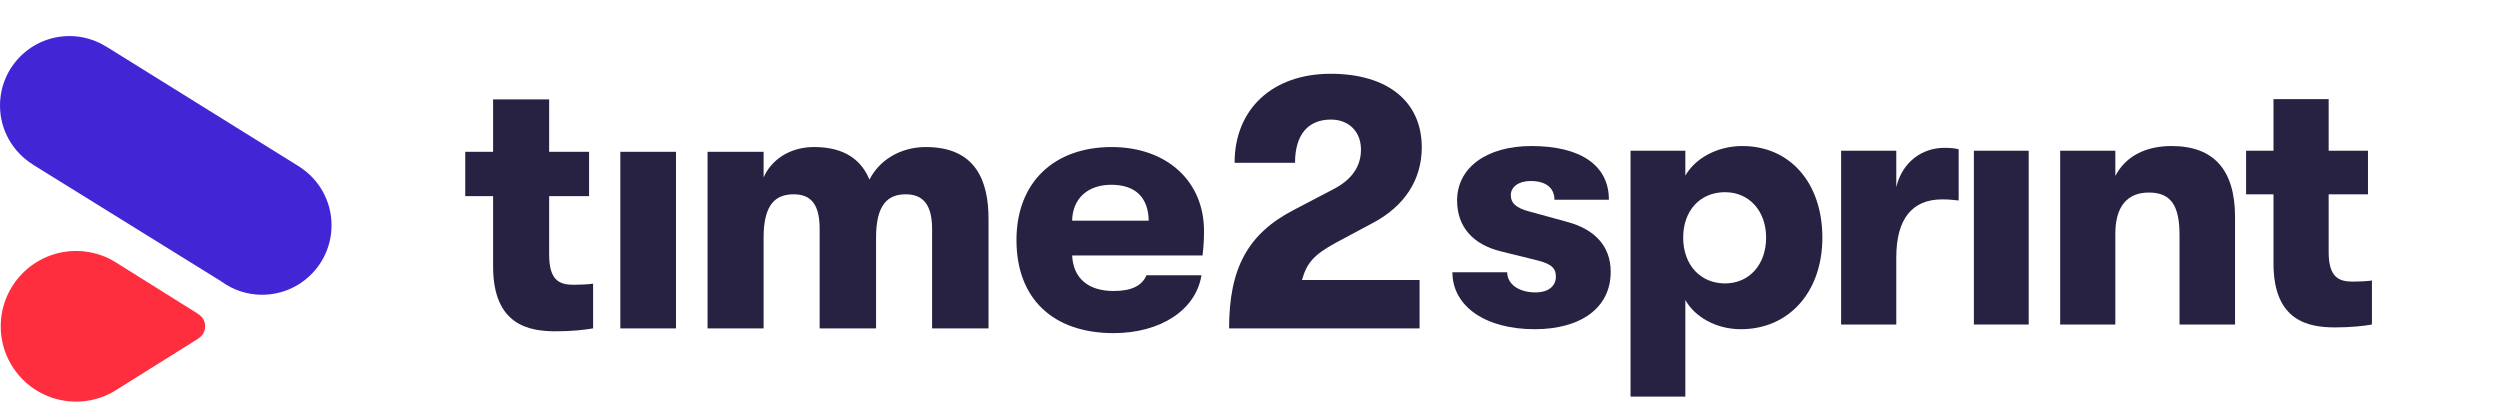 <svg width="208" height="34" viewBox="0 0 208 34" fill="none" xmlns="http://www.w3.org/2000/svg">
<path fill-rule="evenodd" clip-rule="evenodd" d="M16.453 26.107V26.096L9.478 21.73C8.552 21.191 7.477 20.881 6.329 20.881C2.868 20.881 0.062 23.687 0.062 27.148C0.062 30.61 2.868 33.415 6.329 33.415C7.464 33.415 8.527 33.112 9.445 32.585L16.453 28.2V28.19C16.819 27.984 17.069 27.597 17.069 27.148C17.069 26.699 16.819 26.312 16.453 26.107Z" fill="#FF2E3E"/>
<path fill-rule="evenodd" clip-rule="evenodd" d="M24.946 13.896L24.948 13.892L8.854 3.883L8.85 3.889C7.96 3.329 6.909 3 5.78 3C2.588 3 0 5.588 0 8.78C0 10.865 1.107 12.686 2.761 13.703L2.758 13.709L18.38 23.392C19.339 24.1 20.521 24.524 21.804 24.524C24.996 24.524 27.584 21.936 27.584 18.743C27.584 16.71 26.532 14.926 24.946 13.896Z" fill="#4226D6"/>
<path fill-rule="evenodd" clip-rule="evenodd" d="M92.494 12.234C97.065 12.234 100.174 15.068 100.174 19.213C100.174 19.975 100.144 20.432 100.052 21.255H89.202C89.293 23.175 90.573 24.211 92.646 24.211C94.078 24.211 94.993 23.815 95.389 22.901H99.961C99.504 25.796 96.547 27.716 92.646 27.716C87.648 27.716 84.57 24.882 84.57 19.975C84.57 15.159 87.709 12.234 92.494 12.234ZM45.689 8.272V12.63H49.011V16.318H45.689V21.194C45.689 23.358 46.572 23.693 47.731 23.693C48.249 23.693 48.919 23.663 49.346 23.602V27.32C48.675 27.442 47.578 27.564 46.237 27.564C44.043 27.564 41.026 27.076 41.026 22.17V16.318H38.709V12.63H41.026V8.272H45.689ZM56.243 12.63V27.32H51.611V12.63H56.243ZM77.033 12.234C81.239 12.234 82.245 15.129 82.245 18.207V27.32H77.551V19.061C77.551 17.019 76.789 16.166 75.356 16.166C73.894 16.166 72.888 16.988 72.888 19.762V27.32H68.194V19.03C68.194 16.988 67.463 16.166 66.031 16.166C64.537 16.166 63.532 16.988 63.532 19.762V27.32H58.869V12.63H63.532V14.763C64.171 13.301 65.695 12.234 67.737 12.234C70.358 12.234 71.7 13.392 72.339 14.946C73.132 13.362 74.869 12.234 77.033 12.234ZM110.703 6.138C115.458 6.138 118.292 8.455 118.292 12.265C118.292 14.946 116.859 17.172 114.177 18.573L111.1 20.219C109.332 21.194 108.722 21.864 108.326 23.297H118.109V27.32H102.261C102.261 22.322 103.815 19.457 107.625 17.476L110.947 15.739C112.471 14.946 113.233 13.849 113.233 12.447C113.233 10.954 112.227 9.948 110.734 9.948C108.813 9.948 107.747 11.228 107.747 13.544H102.718C102.718 9.064 105.888 6.138 110.703 6.138ZM92.463 15.373C90.452 15.373 89.233 16.562 89.202 18.36H95.572C95.541 16.409 94.444 15.373 92.463 15.373Z" fill="#272142"/>
<path d="M127.68 27.39C131.52 27.39 134.01 25.62 134.01 22.62C134.01 20.43 132.63 19.05 130.35 18.45L127.29 17.61C126.12 17.31 125.7 16.89 125.7 16.23C125.7 15.54 126.36 15.06 127.35 15.06C128.58 15.06 129.33 15.6 129.33 16.62H133.86C133.86 13.74 131.49 12.15 127.41 12.15C123.69 12.15 121.23 13.95 121.23 16.68C121.23 18.87 122.55 20.34 124.86 20.91L127.89 21.66C129.12 21.96 129.45 22.35 129.45 23.01C129.45 23.85 128.76 24.33 127.77 24.33C126.36 24.33 125.4 23.64 125.4 22.65H120.84C120.84 25.47 123.57 27.39 127.68 27.39Z" fill="#272142"/>
<path d="M144.961 12.15C142.801 12.15 141.001 13.23 140.221 14.61V12.54H135.661V33H140.221V24.96C140.971 26.31 142.711 27.39 144.841 27.39C148.831 27.39 151.621 24.3 151.621 19.77C151.621 15.21 148.921 12.15 144.961 12.15ZM143.521 23.58C141.481 23.58 140.041 22.05 140.041 19.77C140.041 17.52 141.451 15.99 143.521 15.99C145.531 15.99 146.941 17.55 146.941 19.77C146.941 22.02 145.531 23.58 143.521 23.58Z" fill="#272142"/>
<path d="M157.771 27V21.42C157.771 18.21 159.091 16.59 161.581 16.59C162.151 16.59 162.421 16.62 162.961 16.68V12.42C162.601 12.33 162.301 12.3 161.761 12.3C159.991 12.3 158.281 13.41 157.771 15.57V12.54H153.181V27H157.771Z" fill="#272142"/>
<path d="M168.787 27V12.54H164.227V27H168.787Z" fill="#272142"/>
<path d="M175.996 27V19.44C175.996 17.22 176.956 16.02 178.786 16.02C180.646 16.02 181.336 17.13 181.336 19.56V27H185.956V18.06C185.956 14.13 184.186 12.15 180.676 12.15C178.486 12.15 176.836 13.02 175.996 14.64V12.54H171.406V27H175.996Z" fill="#272142"/>
<path d="M195.755 23.43C194.615 23.43 193.745 23.1 193.745 20.97V16.17H197.015V12.54H193.745V8.25H189.155V12.54H186.875V16.17H189.155V21.93C189.155 26.76 192.125 27.24 194.285 27.24C195.605 27.24 196.685 27.12 197.345 27V23.34C196.925 23.4 196.265 23.43 195.755 23.43Z" fill="#272142"/>
</svg>
